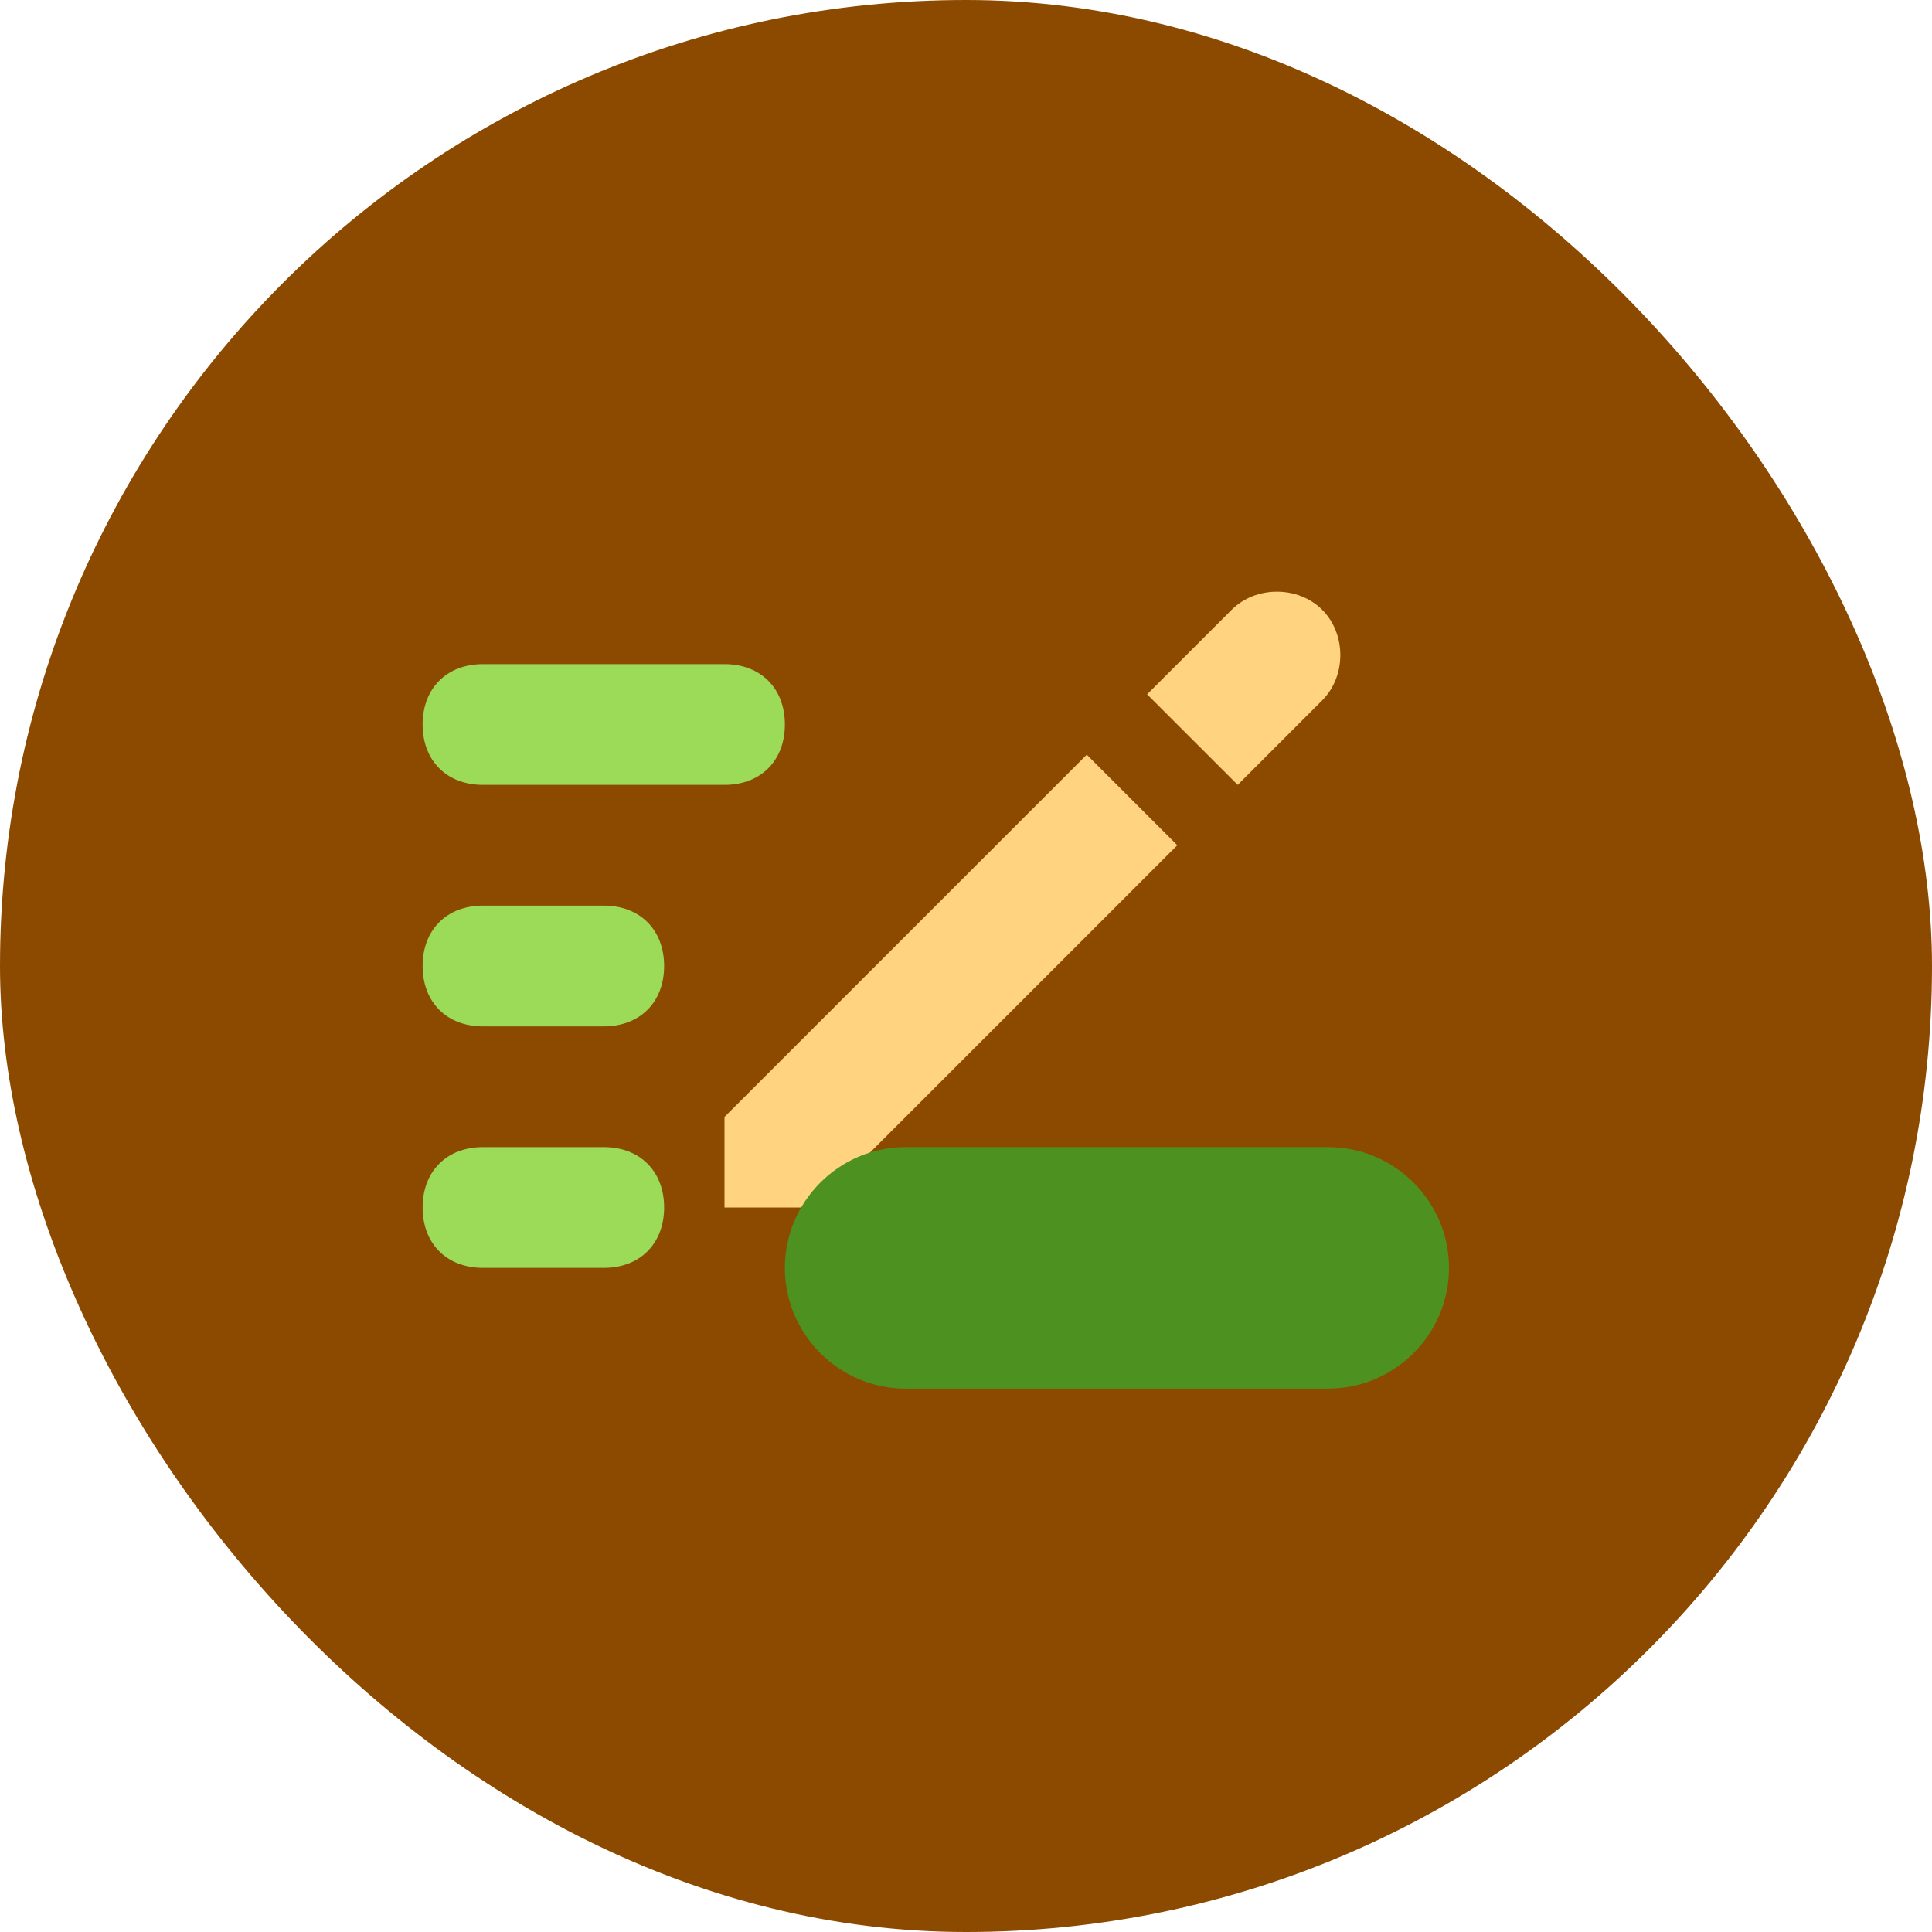 
<svg width="32" height="32" viewBox="0 0 32 32" fill="none" xmlns="http://www.w3.org/2000/svg">
  <rect width="32" height="32" rx="16" fill="#8C4A00"/>
  <path d="M21.9 10.1C21.5 9.7 20.8 9.7 20.4 10.1L19 11.5L20.5 13L21.9 11.6C22.3 11.2 22.3 10.5 21.9 10.1Z" fill="#FFD380"/>
  <path d="M18 12.5L19.5 14L13.5 20H12V18.5L18 12.5Z" fill="#FFD380"/>
  <path d="M7 12C7 11.4 7.4 11 8 11H12C12.6 11 13 11.4 13 12C13 12.6 12.6 13 12 13H8C7.4 13 7 12.6 7 12Z" fill="#9BDB58"/>
  <path d="M7 16C7 15.4 7.4 15 8 15H10C10.6 15 11 15.4 11 16C11 16.6 10.6 17 10 17H8C7.4 17 7 16.6 7 16Z" fill="#9BDB58"/>
  <path d="M7 20C7 19.4 7.4 19 8 19H10C10.6 19 11 19.4 11 20C11 20.6 10.6 21 10 21H8C7.4 21 7 20.6 7 20Z" fill="#9BDB58"/>
  <path d="M24 21C24 22.1 23.1 23 22 23H15C13.9 23 13 22.1 13 21V21C13 19.9 13.9 19 15 19H22C23.1 19 24 19.9 24 21V21Z" fill="#4D9221"/>
</svg>
